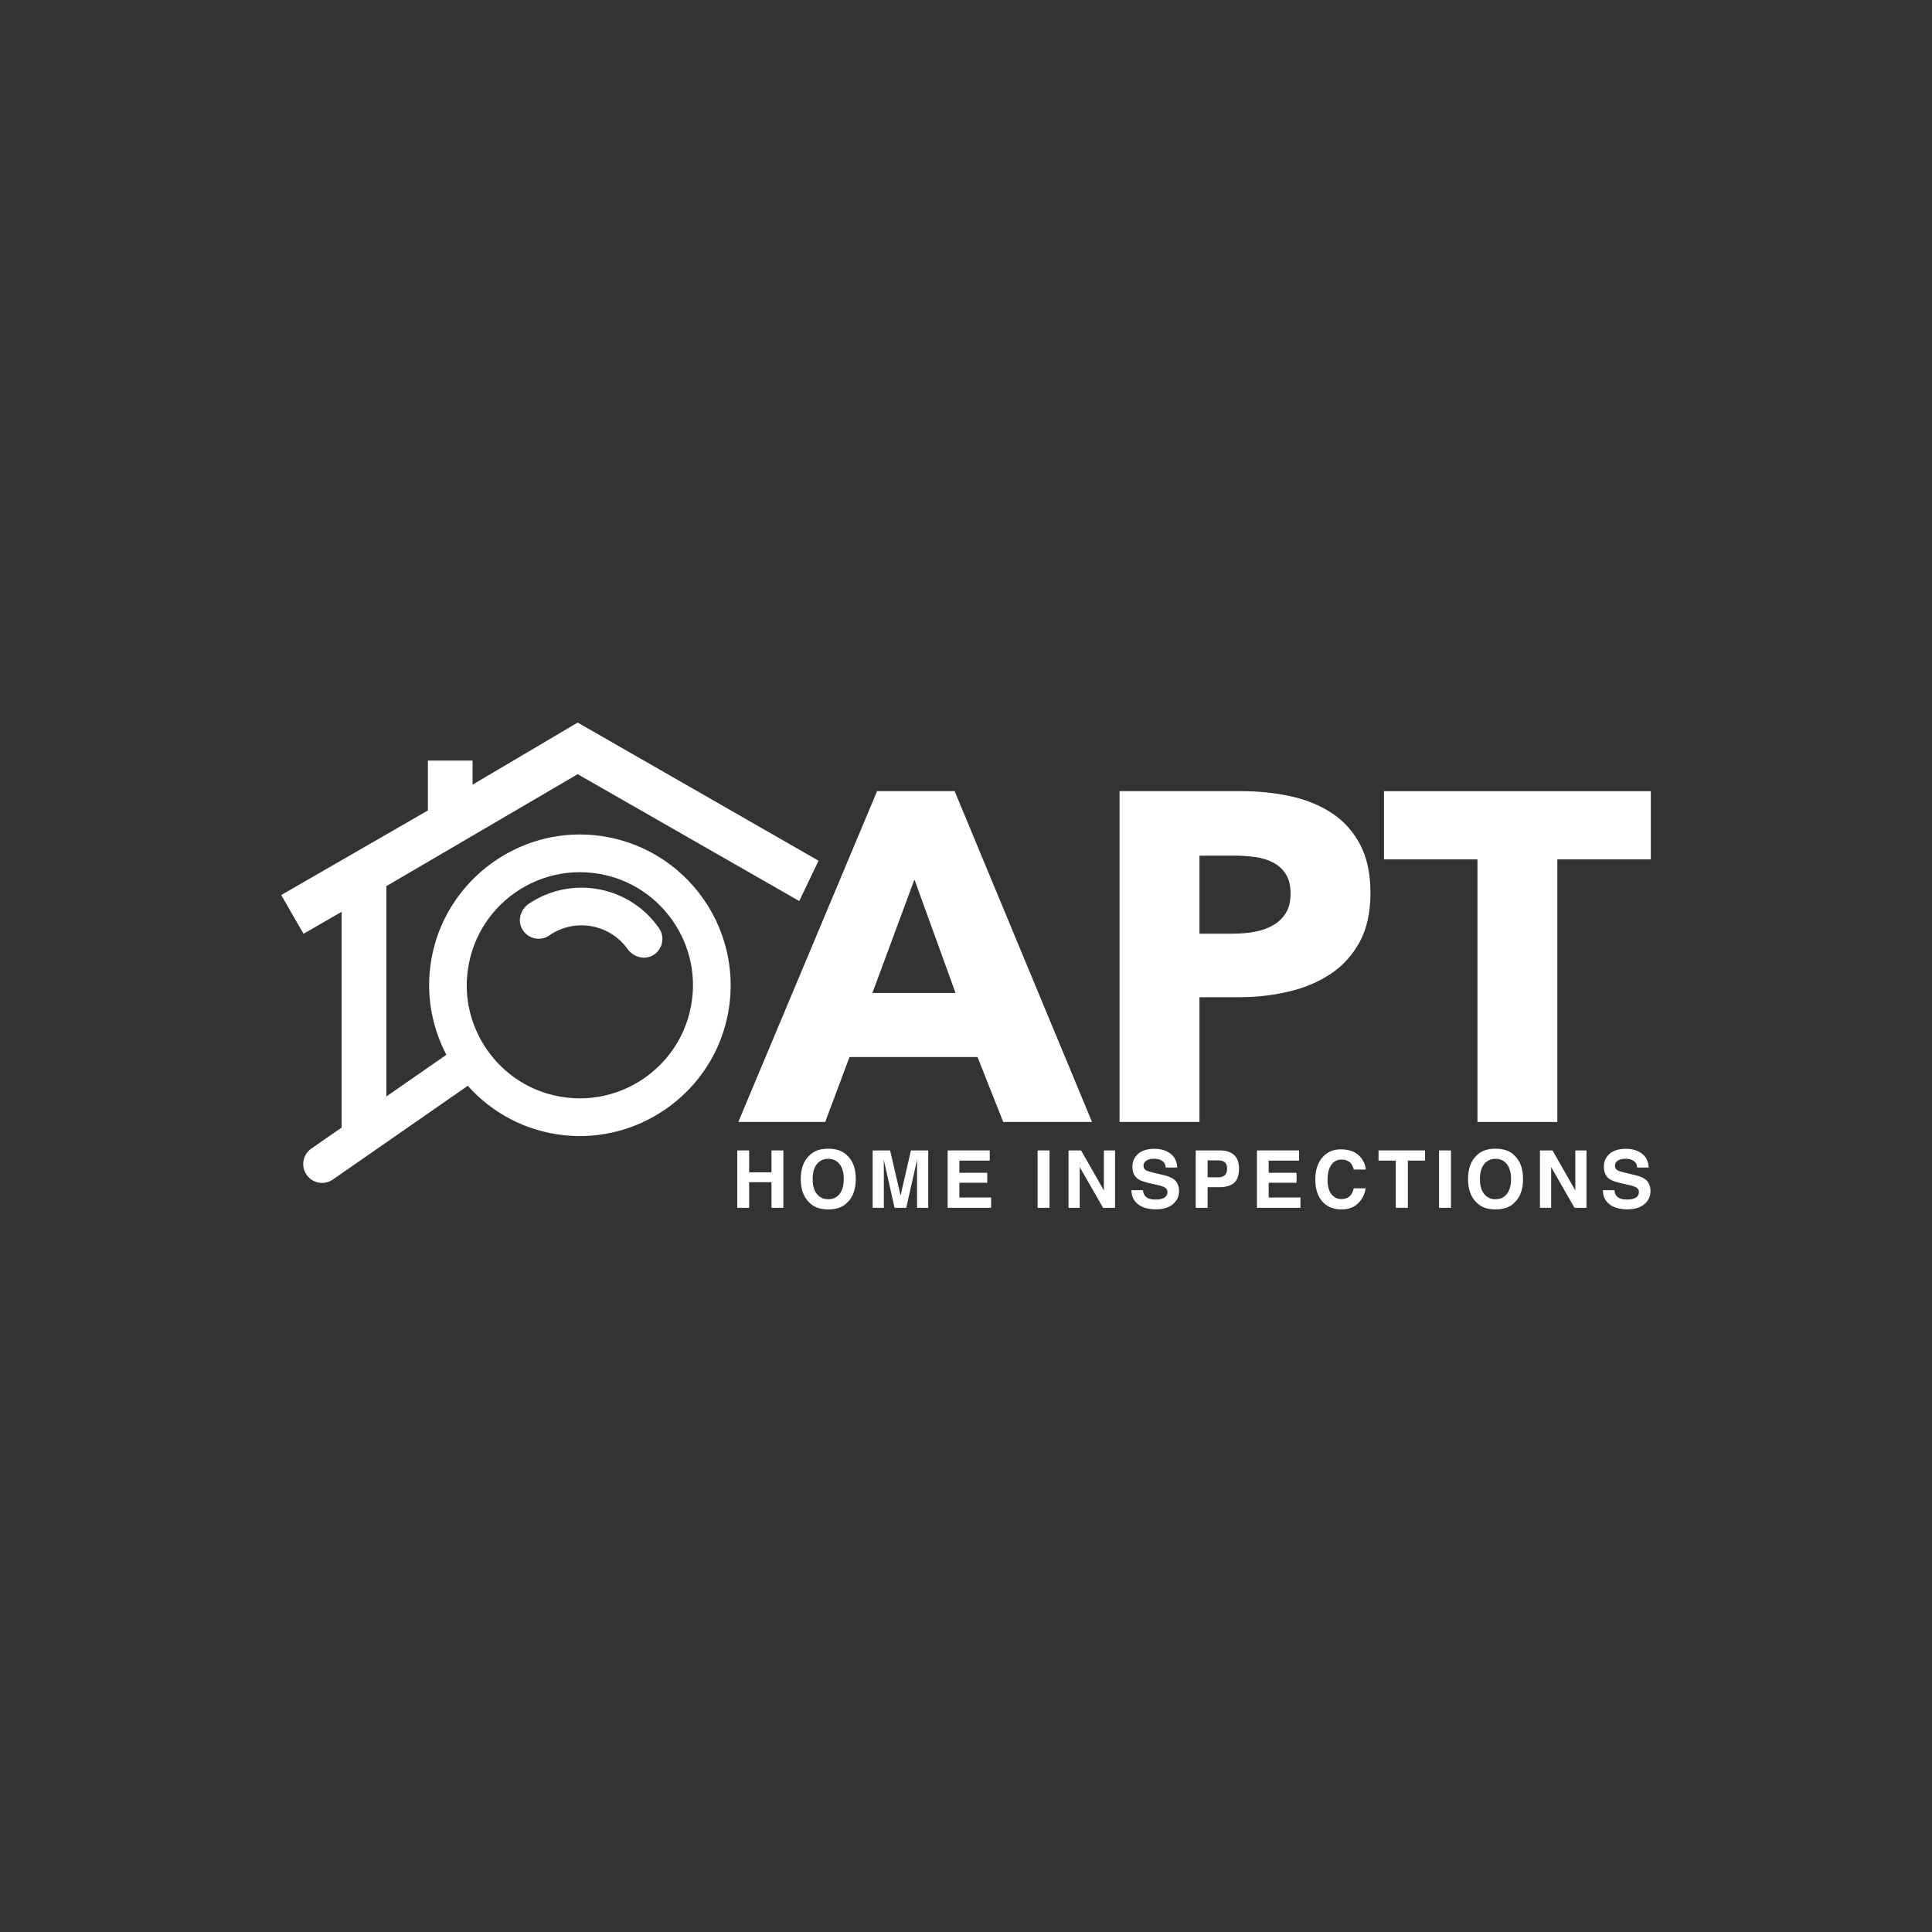 <?xml version="1.0" encoding="UTF-8"?>
<svg id="Layer_1" data-name="Layer 1" xmlns="http://www.w3.org/2000/svg" viewBox="0 0 1080 1080">
  <rect x="0" y="0" width="1080" height="1080" fill="#333333" stroke="none"/>
  <defs>
    <style>
      .cls-1 {
        fill: #fff;
      }
    </style>
  </defs>
  <g>
    <path class="cls-1" d="M560.81,627.18l-14.36-36.3h-71.57l-13.58,36.3h-48.58l77.57-184.92h43.36l76.79,184.92h-49.63ZM511.18,491.63l-23.51,63.47h46.49l-22.98-63.47Z"/>
    <path class="cls-1" d="M766.1,499.2c0,10.8-2,19.9-6.01,27.29-4.01,7.4-9.4,13.37-16.19,17.89-6.79,4.53-14.63,7.84-23.51,9.93s-18.11,3.13-27.69,3.13h-22.2v69.74h-44.66v-184.92h67.91c10.1,0,19.54,1,28.34,3,8.79,2,16.45,5.22,22.98,9.66,6.53,4.44,11.66,10.28,15.41,17.5,3.74,7.23,5.61,16.15,5.61,26.77ZM721.44,499.46c0-4.35-.87-7.92-2.61-10.71-1.74-2.78-4.09-4.96-7.05-6.53-2.96-1.57-6.31-2.61-10.06-3.13-3.75-.52-7.62-.78-11.62-.78h-19.59v43.62h18.81c4.18,0,8.18-.35,12.01-1.04,3.83-.69,7.27-1.91,10.32-3.66,3.04-1.74,5.44-4.05,7.18-6.92,1.74-2.87,2.61-6.49,2.61-10.84Z"/>
    <path class="cls-1" d="M870.57,480.4v146.79h-44.66v-146.79h-52.24v-38.13h149.14v38.13h-52.24Z"/>
  </g>
  <g>
    <path class="cls-1" d="M412.12,675.18v-32.08h6.66v12.23h12.47v-12.23h6.66v32.08h-6.66v-14.32h-12.47v14.32h-6.66Z"/>
    <path class="cls-1" d="M473.52,672.33c-2.42,2.5-5.93,3.74-10.51,3.74s-8.09-1.25-10.51-3.74c-3.25-3.06-4.88-7.47-4.88-13.23s1.63-10.29,4.88-13.23c2.42-2.5,5.93-3.74,10.51-3.74s8.09,1.25,10.51,3.74c3.24,2.95,4.86,7.36,4.86,13.23s-1.62,10.17-4.86,13.23ZM469.33,667.45c1.56-1.96,2.34-4.75,2.34-8.36s-.78-6.38-2.34-8.35c-1.56-1.97-3.67-2.95-6.32-2.95s-4.77.98-6.36,2.94c-1.58,1.96-2.37,4.74-2.37,8.36s.79,6.4,2.37,8.36c1.58,1.96,3.7,2.94,6.36,2.94s4.76-.98,6.32-2.94Z"/>
    <path class="cls-1" d="M509.23,643.1h9.65v32.08h-6.25v-21.7c0-.62,0-1.5.02-2.62.01-1.12.02-1.99.02-2.6l-6.08,26.93h-6.52l-6.04-26.93c0,.61,0,1.48.02,2.6.01,1.13.02,2,.02,2.62v21.7h-6.25v-32.08h9.76l5.84,25.23,5.8-25.23Z"/>
    <path class="cls-1" d="M553.27,648.78h-16.98v6.81h15.59v5.57h-15.59v8.25h17.76v5.77h-24.31v-32.08h23.53v5.68Z"/>
    <path class="cls-1" d="M586.69,675.18h-6.66v-32.08h6.66v32.08Z"/>
    <path class="cls-1" d="M597.31,643.1h7.03l12.74,22.37v-22.37h6.25v32.08h-6.7l-13.06-22.77v22.77h-6.25v-32.08Z"/>
    <path class="cls-1" d="M638.9,665.28c.21,1.47.61,2.56,1.22,3.29,1.11,1.32,3.02,1.98,5.71,1.98,1.62,0,2.93-.17,3.93-.52,1.91-.67,2.87-1.91,2.87-3.72,0-1.06-.47-1.88-1.41-2.46-.94-.57-2.42-1.07-4.45-1.5l-3.47-.76c-3.41-.75-5.76-1.57-7.04-2.46-2.16-1.48-3.24-3.79-3.24-6.94,0-2.87,1.06-5.26,3.17-7.16,2.12-1.9,5.22-2.85,9.32-2.85,3.42,0,6.34.9,8.76,2.69,2.42,1.79,3.68,4.39,3.8,7.8h-6.44c-.12-1.93-.98-3.3-2.59-4.11-1.07-.54-2.4-.81-3.99-.81-1.77,0-3.18.35-4.24,1.04-1.06.7-1.59,1.67-1.59,2.92,0,1.15.52,2,1.56,2.57.67.38,2.09.82,4.26,1.33l5.63,1.33c2.47.58,4.32,1.36,5.55,2.33,1.91,1.51,2.87,3.69,2.87,6.55s-1.13,5.37-3.4,7.3c-2.27,1.94-5.47,2.91-9.6,2.91s-7.55-.95-9.97-2.86c-2.42-1.91-3.63-4.53-3.63-7.87h6.4Z"/>
    <path class="cls-1" d="M689.8,661.29c-1.88,1.57-4.56,2.35-8.05,2.35h-6.68v11.54h-6.66v-32.08h13.78c3.18,0,5.71.83,7.6,2.48,1.89,1.65,2.83,4.22,2.83,7.68,0,3.79-.94,6.46-2.82,8.03ZM684.68,649.73c-.85-.71-2.04-1.07-3.57-1.07h-6.04v9.45h6.04c1.53,0,2.72-.38,3.57-1.15.85-.77,1.27-1.99,1.27-3.66s-.43-2.86-1.27-3.57Z"/>
    <path class="cls-1" d="M726.18,648.78h-16.98v6.81h15.59v5.57h-15.59v8.25h17.76v5.77h-24.31v-32.08h23.53v5.68Z"/>
    <path class="cls-1" d="M739.71,646.45c2.58-2.64,5.87-3.96,9.86-3.96,5.34,0,9.24,1.77,11.72,5.31,1.36,1.99,2.1,3.98,2.2,5.99h-6.7c-.43-1.54-.98-2.7-1.64-3.48-1.19-1.39-2.96-2.09-5.31-2.09s-4.27.98-5.65,2.95c-1.38,1.97-2.07,4.75-2.07,8.35s.73,6.29,2.18,8.09c1.45,1.79,3.3,2.69,5.55,2.69s4.05-.77,5.26-2.31c.67-.83,1.22-2.07,1.66-3.72h6.66c-.57,3.5-2.04,6.34-4.4,8.53-2.36,2.19-5.39,3.29-9.08,3.29-4.56,0-8.15-1.48-10.77-4.44-2.61-2.97-3.92-7.05-3.92-12.23,0-5.6,1.49-9.92,4.46-12.95Z"/>
    <path class="cls-1" d="M796.6,643.1v5.68h-9.6v26.4h-6.75v-26.4h-9.64v-5.68h25.99Z"/>
    <path class="cls-1" d="M811.09,675.18h-6.66v-32.08h6.66v32.08Z"/>
    <path class="cls-1" d="M846.53,672.33c-2.42,2.5-5.93,3.74-10.51,3.74s-8.09-1.25-10.51-3.74c-3.25-3.06-4.88-7.47-4.88-13.23s1.63-10.29,4.88-13.23c2.42-2.5,5.93-3.74,10.51-3.74s8.09,1.25,10.51,3.74c3.24,2.95,4.86,7.36,4.86,13.23s-1.62,10.17-4.86,13.23ZM842.34,667.45c1.56-1.96,2.34-4.75,2.34-8.36s-.78-6.38-2.34-8.35c-1.56-1.97-3.67-2.95-6.32-2.95s-4.77.98-6.36,2.94c-1.58,1.96-2.37,4.74-2.37,8.36s.79,6.4,2.37,8.36c1.58,1.96,3.7,2.94,6.36,2.94s4.76-.98,6.32-2.94Z"/>
    <path class="cls-1" d="M860.84,643.1h7.03l12.74,22.37v-22.37h6.25v32.08h-6.7l-13.06-22.77v22.77h-6.25v-32.08Z"/>
    <path class="cls-1" d="M902.44,665.28c.21,1.47.61,2.56,1.22,3.29,1.11,1.32,3.02,1.98,5.71,1.98,1.62,0,2.93-.17,3.93-.52,1.91-.67,2.87-1.91,2.87-3.72,0-1.06-.47-1.88-1.41-2.46-.94-.57-2.42-1.07-4.45-1.5l-3.47-.76c-3.41-.75-5.76-1.57-7.04-2.46-2.16-1.48-3.24-3.79-3.24-6.94,0-2.87,1.06-5.26,3.17-7.16,2.12-1.9,5.22-2.85,9.32-2.85,3.42,0,6.34.9,8.76,2.69,2.42,1.79,3.68,4.39,3.8,7.8h-6.44c-.12-1.93-.98-3.3-2.59-4.11-1.07-.54-2.4-.81-3.99-.81-1.77,0-3.18.35-4.24,1.04-1.06.7-1.59,1.67-1.59,2.92,0,1.15.52,2,1.56,2.57.67.38,2.09.82,4.26,1.33l5.63,1.33c2.47.58,4.32,1.36,5.55,2.33,1.91,1.51,2.87,3.69,2.87,6.55s-1.13,5.37-3.4,7.3c-2.27,1.94-5.47,2.91-9.6,2.91s-7.55-.95-9.97-2.86c-2.42-1.91-3.63-4.53-3.63-7.87h6.4Z"/>
  </g>
  <g>
    <path class="cls-1" d="M322.92,432.78l123.86,70.9,10.79-22.54-134.65-77.22-58.75,34.72v-13.47h-24.98v27.88l-82,47.29,12.48,21.65,21.31-12.29v120.6l-16.95,11.77c-4.77,3.32-5.96,9.87-2.65,14.65h0c3.32,4.79,9.89,5.98,14.67,2.66l75.44-52.41c13.36,14.94,32.05,25.32,53.88,27.64,40.75,4.32,79.25-21.89,90.05-61.43,13.84-50.69-21.28-101.44-73.61-106.34-41.9-3.92-80.71,24.44-89.89,65.5-4.54,20.28-1.27,40.33,7.59,57.3l-33.53,23.29v-117.57l106.95-62.59ZM261.09,546.29c3-40.35,42.24-67.51,81.06-56.12,28.28,8.3,47.25,35.7,45.06,65.1-3,40.34-42.24,67.5-81.06,56.11-28.28-8.3-47.25-35.7-45.07-65.1Z"/>
    <path class="cls-1" d="M307.1,522.88c14.19-9.82,33.68-6.4,43.69,7.59,3.32,4.64,9.63,6.38,14.49,3.38,5.17-3.2,6.54-10.02,3.13-14.96-16.42-23.73-48.98-29.78-72.83-13.65-4.57,3.09-6.38,9.15-3.75,13.99,3.05,5.6,10.17,7.19,15.27,3.66Z"/>
  </g>
</svg>